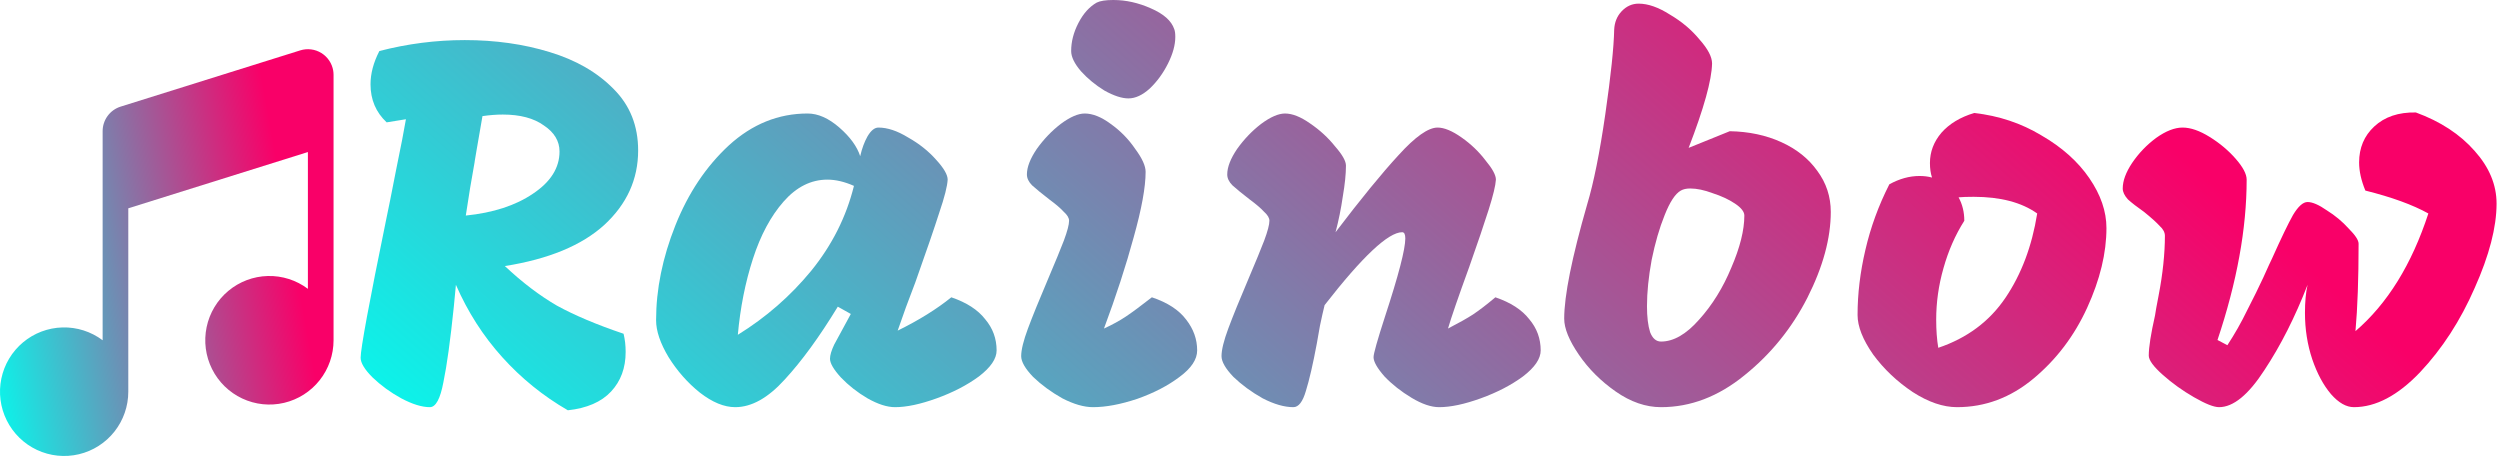 <svg width="477" height="87" viewBox="0 0 477 87" fill="none" xmlns="http://www.w3.org/2000/svg">
<path d="M108.346 78.283C103.644 75.567 99.472 72.19 95.829 68.15C92.187 64.11 89.239 59.507 86.988 54.341L86.59 58.513C85.928 64.938 85.266 69.739 84.603 72.918C84.007 76.097 83.146 77.687 82.02 77.687C80.497 77.687 78.676 77.124 76.556 75.998C74.503 74.872 72.682 73.547 71.093 72.024C69.569 70.501 68.808 69.242 68.808 68.249C68.808 66.527 70.43 57.752 73.676 41.923C74.073 40.069 74.702 36.923 75.563 32.485C76.49 27.982 77.12 24.736 77.451 22.75L73.775 23.346C71.722 21.425 70.695 19.008 70.695 16.094C70.695 14.04 71.258 11.921 72.384 9.736C77.749 8.345 83.179 7.649 88.676 7.649C94.505 7.649 99.902 8.411 104.869 9.934C109.903 11.458 113.976 13.809 117.089 16.988C120.201 20.101 121.758 24.008 121.758 28.71C121.758 34.207 119.605 38.943 115.3 42.916C110.996 46.824 104.671 49.44 96.326 50.764C99.637 53.877 102.949 56.394 106.26 58.315C109.638 60.169 113.877 61.957 118.976 63.679C119.241 64.739 119.374 65.898 119.374 67.156C119.374 70.203 118.446 72.719 116.592 74.706C114.738 76.693 111.989 77.885 108.346 78.283ZM88.875 41.128C94.107 40.598 98.379 39.208 101.69 36.956C105.068 34.704 106.757 32.022 106.757 28.909C106.757 26.922 105.763 25.266 103.777 23.942C101.856 22.551 99.24 21.856 95.928 21.856C94.736 21.856 93.445 21.955 92.054 22.154C90.994 28.247 90.498 31.161 90.564 30.896C89.968 34.141 89.405 37.552 88.875 41.128Z" fill="url(#paint0_linear_286_10)"/>
<path d="M171.277 63.083C175.317 61.096 178.728 58.977 181.51 56.725C184.424 57.718 186.576 59.109 187.967 60.898C189.424 62.62 190.153 64.606 190.153 66.858C190.153 68.448 189.027 70.103 186.775 71.825C184.523 73.481 181.841 74.872 178.728 75.998C175.615 77.124 172.966 77.687 170.781 77.687C169.257 77.687 167.502 77.124 165.515 75.998C163.595 74.872 161.906 73.547 160.449 72.024C159.058 70.501 158.363 69.309 158.363 68.448C158.363 67.785 158.628 66.891 159.157 65.765C159.754 64.639 160.383 63.48 161.045 62.288C161.707 61.096 162.138 60.301 162.336 59.904L159.853 58.513C156.343 64.275 152.965 68.911 149.72 72.421C146.541 75.931 143.395 77.687 140.282 77.687C138.163 77.687 135.911 76.759 133.527 74.905C131.209 73.05 129.222 70.799 127.566 68.15C125.977 65.5 125.182 63.149 125.182 61.096C125.182 55.202 126.407 49.175 128.858 43.016C131.308 36.856 134.719 31.757 139.09 27.717C143.527 23.677 148.528 21.657 154.091 21.657C156.078 21.657 158.098 22.551 160.151 24.339C162.204 26.127 163.529 27.949 164.125 29.803C164.456 28.346 164.919 27.088 165.515 26.028C166.178 24.902 166.873 24.339 167.602 24.339C169.324 24.339 171.211 24.968 173.264 26.227C175.384 27.419 177.172 28.843 178.629 30.498C180.086 32.088 180.814 33.346 180.814 34.273C180.748 35.532 180.218 37.618 179.225 40.532C178.298 43.446 176.774 47.883 174.655 53.844C173.397 57.089 172.271 60.169 171.277 63.083ZM140.779 63.878C146.143 60.566 150.813 56.493 154.786 51.659C158.76 46.758 161.475 41.36 162.933 35.466C161.144 34.671 159.455 34.273 157.866 34.273C154.753 34.273 151.972 35.664 149.521 38.446C147.071 41.227 145.117 44.87 143.66 49.374C142.203 53.877 141.243 58.712 140.779 63.878Z" fill="url(#paint1_linear_286_10)"/>
<path d="M215.306 18.776C214.048 18.776 212.524 18.279 210.736 17.286C209.014 16.226 207.524 15.001 206.266 13.61C205.007 12.153 204.378 10.861 204.378 9.736C204.378 7.947 204.842 6.159 205.769 4.371C206.696 2.583 207.855 1.291 209.246 0.497C209.908 0.166 210.968 0 212.425 0C214.809 0 217.193 0.53 219.578 1.589C222.028 2.649 223.518 3.974 224.048 5.563C224.181 5.894 224.247 6.391 224.247 7.053C224.247 8.577 223.783 10.265 222.856 12.12C221.929 13.974 220.77 15.564 219.379 16.888C217.988 18.147 216.63 18.776 215.306 18.776ZM208.551 77.687C206.829 77.687 204.875 77.124 202.689 75.998C200.57 74.806 198.716 73.448 197.126 71.925C195.603 70.335 194.841 69.011 194.841 67.951C194.841 66.759 195.272 65.004 196.133 62.686C196.994 60.368 198.285 57.189 200.007 53.149C201.332 50.036 202.325 47.619 202.987 45.897C203.65 44.108 203.981 42.85 203.981 42.122C203.981 41.592 203.65 41.029 202.987 40.433C202.391 39.77 201.464 38.976 200.206 38.048C198.749 36.923 197.656 36.029 196.927 35.366C196.265 34.704 195.934 34.009 195.934 33.28C195.934 31.889 196.563 30.267 197.821 28.412C199.146 26.558 200.669 24.968 202.391 23.644C204.179 22.319 205.703 21.657 206.961 21.657C208.484 21.657 210.14 22.319 211.928 23.644C213.783 24.968 215.339 26.558 216.597 28.412C217.922 30.2 218.584 31.657 218.584 32.783C218.584 35.697 217.823 39.87 216.299 45.301C214.842 50.665 212.955 56.46 210.637 62.686C212.226 61.957 213.617 61.196 214.809 60.401C216.001 59.606 217.657 58.381 219.776 56.725C222.757 57.718 224.942 59.142 226.333 60.997C227.724 62.785 228.419 64.739 228.419 66.858C228.419 68.58 227.293 70.269 225.042 71.925C222.856 73.58 220.174 74.971 216.995 76.097C213.816 77.157 211.001 77.687 208.551 77.687Z" fill="url(#paint2_linear_286_10)"/>
<path d="M285.32 56.725C288.234 57.718 290.386 59.109 291.777 60.898C293.234 62.62 293.963 64.606 293.963 66.858C293.963 68.448 292.837 70.103 290.585 71.825C288.333 73.481 285.651 74.872 282.538 75.998C279.425 77.124 276.776 77.687 274.591 77.687C273.067 77.687 271.312 77.091 269.325 75.898C267.339 74.706 265.617 73.349 264.16 71.825C262.769 70.236 262.073 69.011 262.073 68.15C262.073 67.487 262.802 64.904 264.259 60.401C266.842 52.52 268.133 47.552 268.133 45.499C268.133 44.705 267.935 44.307 267.537 44.307C264.888 44.307 259.954 48.943 252.735 58.215C252.47 59.275 252.172 60.599 251.841 62.189C251.576 63.779 251.377 64.904 251.245 65.567C250.516 69.474 249.821 72.488 249.159 74.607C248.563 76.66 247.768 77.687 246.774 77.687C245.053 77.687 243.099 77.124 240.913 75.998C238.794 74.806 236.939 73.448 235.35 71.925C233.827 70.335 233.065 69.011 233.065 67.951C233.065 66.759 233.496 65.004 234.357 62.686C235.218 60.368 236.509 57.189 238.231 53.149C239.556 50.036 240.549 47.619 241.211 45.897C241.874 44.108 242.205 42.85 242.205 42.122C242.205 41.592 241.874 41.029 241.211 40.433C240.615 39.77 239.688 38.976 238.43 38.048C236.973 36.923 235.88 36.029 235.151 35.366C234.489 34.704 234.158 34.009 234.158 33.28C234.158 31.889 234.787 30.267 236.045 28.412C237.37 26.558 238.893 24.968 240.615 23.644C242.403 22.319 243.927 21.657 245.185 21.657C246.576 21.657 248.165 22.286 249.953 23.544C251.808 24.803 253.397 26.26 254.722 27.916C256.113 29.505 256.808 30.73 256.808 31.591C256.808 33.181 256.609 35.135 256.212 37.453C255.881 39.77 255.417 42.055 254.821 44.307C259.656 37.949 263.663 33.048 266.842 29.604C270.021 26.094 272.504 24.339 274.293 24.339C275.551 24.339 277.074 24.968 278.862 26.227C280.651 27.485 282.174 28.942 283.432 30.598C284.757 32.187 285.419 33.413 285.419 34.273C285.353 35.399 284.889 37.32 284.028 40.035C283.167 42.751 281.942 46.36 280.353 50.864C278.233 56.692 276.876 60.633 276.279 62.686C278.333 61.626 279.922 60.732 281.048 60.003C282.24 59.209 283.664 58.116 285.32 56.725Z" fill="url(#paint3_linear_286_10)"/>
<path d="M330.04 25.035C333.682 25.101 336.961 25.796 339.875 27.121C342.789 28.445 345.074 30.267 346.729 32.585C348.451 34.903 349.312 37.519 349.312 40.433C349.312 45.466 347.822 50.93 344.842 56.824C341.862 62.653 337.855 67.587 332.821 71.627C327.854 75.667 322.556 77.687 316.926 77.687C314.012 77.687 311.131 76.693 308.284 74.706C305.436 72.719 303.085 70.368 301.23 67.653C299.376 64.938 298.449 62.653 298.449 60.798C298.449 56.427 299.906 49.175 302.82 39.042C304.078 34.87 305.237 29.108 306.297 21.756C307.356 14.405 307.919 9.04 307.986 5.663C308.052 4.272 308.515 3.113 309.376 2.186C310.304 1.192 311.396 0.695 312.655 0.695C314.443 0.695 316.43 1.391 318.615 2.782C320.867 4.106 322.755 5.696 324.278 7.55C325.867 9.338 326.662 10.862 326.662 12.12C326.596 15.299 325.106 20.663 322.192 28.213L330.04 25.035ZM316.926 65.169C319.311 65.169 321.728 63.779 324.179 60.997C326.695 58.215 328.748 54.904 330.338 51.062C331.994 47.221 332.821 43.91 332.821 41.128C332.821 40.4 332.225 39.638 331.033 38.843C329.841 38.048 328.417 37.386 326.761 36.856C325.172 36.26 323.748 35.962 322.49 35.962C321.761 35.962 321.165 36.095 320.701 36.36C319.642 36.956 318.615 38.512 317.622 41.029C316.628 43.479 315.801 46.327 315.138 49.572C314.542 52.818 314.244 55.765 314.244 58.414C314.244 60.467 314.443 62.123 314.84 63.381C315.304 64.573 315.999 65.169 316.926 65.169Z" fill="url(#paint4_linear_286_10)"/>
<path d="M376.677 21.558C381.379 22.087 385.651 23.511 389.492 25.829C393.4 28.081 396.446 30.797 398.632 33.975C400.817 37.154 401.91 40.333 401.91 43.512C401.91 48.281 400.685 53.347 398.234 58.712C395.784 64.076 392.373 68.58 388.002 72.223C383.631 75.865 378.763 77.687 373.399 77.687C370.749 77.687 367.935 76.726 364.954 74.806C361.974 72.819 359.457 70.434 357.404 67.653C355.417 64.805 354.424 62.288 354.424 60.103C354.424 56.063 354.921 51.923 355.914 47.685C356.907 43.38 358.431 39.208 360.484 35.168C362.404 34.108 364.325 33.578 366.246 33.578C367.107 33.578 367.901 33.677 368.63 33.876C368.365 33.081 368.233 32.154 368.233 31.095C368.233 28.975 368.961 27.055 370.418 25.333C371.941 23.611 374.028 22.352 376.677 21.558ZM369.822 66.361C375.319 64.507 379.591 61.328 382.637 56.824C385.684 52.321 387.704 46.956 388.697 40.731C385.717 38.611 381.677 37.552 376.578 37.552C375.319 37.552 374.359 37.585 373.697 37.651C374.425 38.976 374.789 40.466 374.789 42.122C373.067 44.837 371.743 47.85 370.816 51.162C369.888 54.407 369.425 57.685 369.425 60.997C369.425 62.984 369.557 64.772 369.822 66.361Z" fill="url(#paint5_linear_286_10)"/>
<path d="M409.984 67.852C409.984 66.262 410.381 63.712 411.176 60.202C411.242 59.672 411.474 58.381 411.872 56.328C412.269 54.275 412.567 52.288 412.766 50.367C412.964 48.447 413.064 46.658 413.064 45.003C413.064 44.34 412.733 43.711 412.07 43.115C411.474 42.453 410.481 41.559 409.09 40.433C407.765 39.506 406.739 38.711 406.01 38.048C405.348 37.32 405.017 36.625 405.017 35.962C405.017 34.505 405.613 32.883 406.805 31.095C408.063 29.24 409.587 27.651 411.375 26.326C413.229 25.001 414.918 24.339 416.441 24.339C417.965 24.339 419.687 24.935 421.607 26.127C423.528 27.319 425.184 28.71 426.574 30.3C427.965 31.889 428.661 33.214 428.661 34.273C428.661 43.612 426.806 53.811 423.097 64.871L424.985 65.865C426.376 63.745 427.634 61.527 428.76 59.209C429.952 56.891 430.979 54.804 431.84 52.95C432.701 51.029 433.264 49.804 433.528 49.274C435.25 45.433 436.575 42.685 437.502 41.029C438.496 39.373 439.423 38.545 440.284 38.545C441.211 38.545 442.436 39.075 443.959 40.135C445.549 41.128 446.94 42.287 448.132 43.612C449.39 44.87 450.019 45.83 450.019 46.493C450.019 53.182 449.821 58.745 449.423 63.182C455.516 57.95 460.152 50.467 463.331 40.731C460.351 39.075 456.344 37.618 451.311 36.36C450.516 34.439 450.119 32.651 450.119 30.995C450.119 28.213 451.079 25.929 453 24.14C454.987 22.286 457.636 21.392 460.947 21.458C465.649 23.18 469.391 25.631 472.173 28.81C474.955 31.922 476.345 35.267 476.345 38.843C476.345 43.347 474.955 48.711 472.173 54.937C469.458 61.162 465.981 66.527 461.742 71.031C457.503 75.468 453.298 77.687 449.125 77.687C447.668 77.687 446.211 76.859 444.754 75.203C443.297 73.481 442.105 71.262 441.178 68.547C440.251 65.765 439.787 62.818 439.787 59.705C439.787 57.586 439.953 55.798 440.284 54.341C437.9 60.5 435.151 65.931 432.038 70.633C428.992 75.335 426.111 77.687 423.395 77.687C422.402 77.687 420.812 77.057 418.627 75.799C416.441 74.541 414.454 73.117 412.666 71.527C410.878 69.938 409.984 68.713 409.984 67.852Z" fill="url(#paint6_linear_286_10)"/>
<path d="M63.578 13.488C63.463 12.796 63.202 12.137 62.811 11.555C62.42 10.973 61.909 10.482 61.313 10.115C60.717 9.747 60.049 9.512 59.355 9.426C58.66 9.339 57.955 9.402 57.288 9.612L23.019 20.341C22.022 20.653 21.151 21.276 20.533 22.119C19.915 22.962 19.582 23.98 19.582 25.027V64.923C17.377 63.265 14.677 62.402 11.921 62.474C9.165 62.546 6.514 63.548 4.397 65.318C2.28 67.089 0.822 69.523 0.258 72.228C-0.305 74.933 0.059 77.749 1.292 80.22C2.525 82.691 4.555 84.673 7.052 85.844C9.549 87.015 12.367 87.307 15.051 86.672C17.734 86.037 20.125 84.513 21.836 82.346C23.547 80.18 24.478 77.498 24.478 74.735V39.745L58.746 29.01V55.111C56.541 53.453 53.841 52.59 51.085 52.662C48.329 52.733 45.678 53.736 43.561 55.506C41.444 57.276 39.986 59.711 39.423 62.416C38.859 65.121 39.223 67.937 40.456 70.408C41.689 72.879 43.719 74.861 46.216 76.032C48.713 77.203 51.532 77.495 54.215 76.86C56.898 76.225 59.289 74.701 61 72.534C62.711 70.368 63.642 67.686 63.642 64.923V14.292C63.642 14.017 63.617 13.752 63.578 13.488Z" fill="url(#paint7_linear_286_10)"/>
<defs>
<linearGradient id="paint0_linear_286_10" x1="417.762" y1="30.697" x2="236.901" y2="235.891" gradientUnits="userSpaceOnUse">
<stop stop-color="#F90068"/>
<stop offset="1" stop-color="#00FFF0"/>
</linearGradient>
<linearGradient id="paint1_linear_286_10" x1="417.762" y1="30.697" x2="236.901" y2="235.891" gradientUnits="userSpaceOnUse">
<stop stop-color="#F90068"/>
<stop offset="1" stop-color="#00FFF0"/>
</linearGradient>
<linearGradient id="paint2_linear_286_10" x1="417.762" y1="30.697" x2="236.901" y2="235.891" gradientUnits="userSpaceOnUse">
<stop stop-color="#F90068"/>
<stop offset="1" stop-color="#00FFF0"/>
</linearGradient>
<linearGradient id="paint3_linear_286_10" x1="417.762" y1="30.697" x2="236.901" y2="235.891" gradientUnits="userSpaceOnUse">
<stop stop-color="#F90068"/>
<stop offset="1" stop-color="#00FFF0"/>
</linearGradient>
<linearGradient id="paint4_linear_286_10" x1="417.762" y1="30.697" x2="236.901" y2="235.891" gradientUnits="userSpaceOnUse">
<stop stop-color="#F90068"/>
<stop offset="1" stop-color="#00FFF0"/>
</linearGradient>
<linearGradient id="paint5_linear_286_10" x1="417.762" y1="30.697" x2="236.901" y2="235.891" gradientUnits="userSpaceOnUse">
<stop stop-color="#F90068"/>
<stop offset="1" stop-color="#00FFF0"/>
</linearGradient>
<linearGradient id="paint6_linear_286_10" x1="417.762" y1="30.697" x2="236.901" y2="235.891" gradientUnits="userSpaceOnUse">
<stop stop-color="#F90068"/>
<stop offset="1" stop-color="#00FFF0"/>
</linearGradient>
<linearGradient id="paint7_linear_286_10" x1="54.493" y1="39.822" x2="-8.106" y2="51.008" gradientUnits="userSpaceOnUse">
<stop stop-color="#F90068"/>
<stop offset="1" stop-color="#00FFF0"/>
</linearGradient>
</defs>
</svg>
